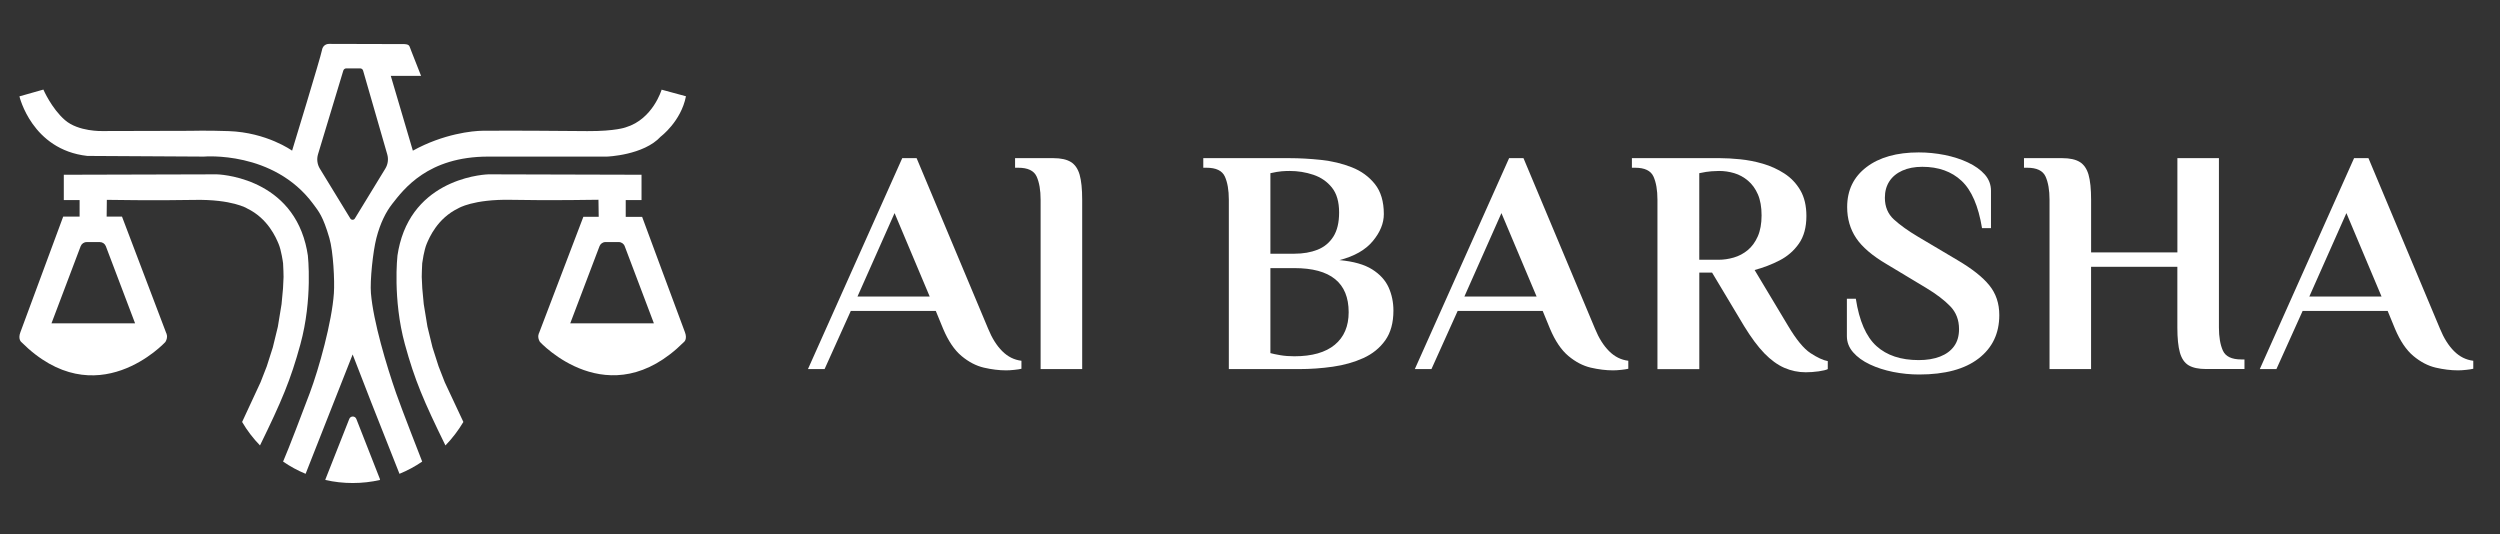 <svg xmlns="http://www.w3.org/2000/svg" xmlns:xlink="http://www.w3.org/1999/xlink" id="Layer_1" x="0px" y="0px" viewBox="0 0 784.85 167.68" style="enable-background:new 0 0 784.85 167.68;" xml:space="preserve"><rect x="0" y="0" width="784.85" height="167.68" fill="#333333" stroke="none"/><style type="text/css">	.st0{fill:#FFFFFF;}</style><g>	<g>		<g>			<path class="st0" d="M96.65,80.22c-0.19-1.3-0.44-2.53-0.74-3.7c-5.46-21.33-27.85-21.79-27.85-21.79l-48.03,0.13v7.94h4.96V68     h-5.15c0,0-12.59,34.1-13.43,36.28c-0.84,2.17,0.25,3.07,0.25,3.07c23.6,23.6,45.27,0,45.27,0c0.98-1.63,0.24-2.82,0.24-2.82     L38.3,68h-4.82l0.06-5.26c0,0,15.53,0.26,27.44,0.02c11.92-0.24,16.58,2.67,16.58,2.67c6.61,3.18,9.12,9.29,9.9,11.14     c0.42,0.98,0.77,2.43,1.01,3.69c0.22,1.11,0.36,2.07,0.4,2.41c0.09,0.73,0.15,4.27,0.15,4.27l-0.17,3.62l-0.46,4.93l-1.16,7.08     l-1.58,6.48L83.75,115L81.8,120l-5.79,12.47c1.57,2.68,3.46,5.16,5.61,7.37c6.81-13.92,9.61-20.52,12.69-31.77     C98.2,93.87,96.65,80.22,96.65,80.22z M42.41,101.51H16.16l9.16-24.21c0.3-0.78,1.05-1.3,1.88-1.3h4.15     c0.83,0,1.58,0.52,1.88,1.3L42.41,101.51z"></path>		</g>		<g>			<path class="st0" d="M215.02,104.27c-0.84-2.17-13.43-36.19-13.43-36.19h-5.15V62.8h4.96v-7.94l-48.03-0.13     c0,0-22.36,0.45-27.84,21.75c-0.3,1.18-0.56,2.42-0.75,3.74c0,0-1.55,13.66,2.33,27.85c3.09,11.28,5.89,17.81,12.73,31.77     c2.15-2.21,4.04-4.7,5.63-7.37L139.63,120l-1.95-5.01l-1.91-5.97l-1.58-6.48l-1.16-7.08l-0.46-4.93l-0.17-3.62     c0,0,0.07-3.54,0.15-4.27c0.04-0.35,0.19-1.33,0.41-2.47c0.25-1.24,0.59-2.67,1-3.63c0.78-1.84,3.3-7.95,9.9-11.14     c0,0,4.67-2.91,16.58-2.67c11.91,0.25,27.44-0.02,27.44-0.02l0.08,5.35h-4.82l-13.89,36.44c0,0-0.74,1.18,0.24,2.82     c0,0,21.67,23.6,45.27,0C214.77,107.34,215.86,106.45,215.02,104.27z M179.02,101.51l9.19-24.22c0.3-0.78,1.05-1.3,1.88-1.3h4.15     c0.84,0,1.59,0.52,1.88,1.3l9.16,24.21H179.02z"></path>		</g>		<path class="st0" d="M207.71,28.15c0,0-2.72,9.24-11.23,11.81c0,0-3.17,1.25-12.07,1.2c-10.06-0.06-21.13-0.2-32.89-0.11    c-3.11,0.02-12.3,0.94-21.91,6.25l-6.93-23.48h9.51l-2.98-7.57c0,0-0.28-0.79-0.42-1.11c-0.34-0.81-0.26-1.37-2.66-1.3    l-22.72-0.06c0,0-1.96-0.17-2.33,1.94c-0.37,2.11-9.38,31.58-9.38,31.58s-7.9-5.72-19.9-6.14c-6.76-0.24-12.21-0.09-12.21-0.09    l-27.5,0.07c0,0-7.47,0.24-11.7-3.44c-4.23-3.67-6.77-9.58-6.77-9.58l-7.52,2.13c0,0,3.9,16.77,21.32,18.7l36.59,0.21    c0,0,21.86-1.94,34.29,14.84c1.77,2.39,3.09,3.83,5.11,10.76c1.22,4.18,1.68,13.41,1.41,17.3c-0.61,8.99-4.71,23.72-7.57,31.33    c-2.24,5.94-6.56,17.33-8.38,21.52c2.2,1.51,4.57,2.81,7.07,3.84c1.7-4.31,6.91-17.54,8.86-22.49c1.48-3.74,5.91-14.98,5.91-14.98    l5.81,14.98l8.89,22.49c2.52-1.03,4.91-2.32,7.13-3.84c0,0-6.48-16.56-8.2-21.52c-2.95-8.49-7.14-22.38-7.89-31.33    c-0.33-3.94,0.63-13.12,1.71-17.3c1.24-4.82,3.04-8.28,4.98-10.76c3.62-4.61,11.18-14.84,30.13-14.84l37.27,0    c0,0,11.5-0.39,16.9-6.29c0,0,6.36-4.74,7.91-12.65L207.71,28.15z M120.97,52.93L111.4,68.6c-0.32,0.53-1.09,0.53-1.42,0    l-9.55-15.63c-0.84-1.36-1.05-3.02-0.59-4.55l7.94-26.27c0.13-0.4,0.5-0.68,0.92-0.68h4.37c0.43,0,0.8,0.28,0.92,0.69l7.58,26.29    C122.01,49.96,121.79,51.58,120.97,52.93z"></path>		<path class="st0" d="M119.31,150.68c-2.76,0.63-5.64,0.96-8.59,0.96c-2.95,0-5.82-0.33-8.59-0.96c0.01-0.1,0.04-0.21,0.08-0.31    l7.44-18.85c0.4-1.01,1.82-1.01,2.22,0l7.36,18.76C119.28,150.41,119.3,150.55,119.31,150.68z"></path>	</g>	<g>		<path class="st0" d="M315.85,116.27c-2.21,0-4.53-0.29-6.97-0.85c-2.44-0.57-4.78-1.79-7.02-3.66c-2.24-1.87-4.16-4.72-5.77-8.53    l-2.31-5.62H267.1l-8.23,18.26h-5.22l29.6-66.22h4.51l22.47,53.58c1.2,2.94,2.67,5.28,4.42,7.02c1.74,1.74,3.75,2.74,6.02,3.01    v2.51c-0.54,0.13-1.29,0.25-2.26,0.35C317.44,116.22,316.59,116.27,315.85,116.27z M269.2,93.09h22.67L280.84,66.9L269.2,93.09z"></path>		<path class="st0" d="M326.69,115.86V62.69c0-3.01-0.42-5.43-1.25-7.27c-0.84-1.84-2.76-2.76-5.77-2.76h-1v-3.01h12.04    c2.34,0,4.16,0.4,5.47,1.2c1.3,0.8,2.22,2.14,2.76,4.01c0.53,1.87,0.8,4.48,0.8,7.83v53.17H326.69z"></path>		<path class="st0" d="M385.78,115.86V62.69c0-3.01-0.42-5.43-1.25-7.27c-0.84-1.84-2.76-2.76-5.77-2.76h-1v-3.01h27.09    c3.14,0,6.44,0.19,9.88,0.55c3.44,0.37,6.66,1.14,9.63,2.31c2.98,1.17,5.4,2.93,7.27,5.27c1.87,2.34,2.81,5.49,2.81,9.43    c0,2.88-1.15,5.7-3.46,8.48c-2.31,2.78-5.8,4.77-10.48,5.97c4.41,0.4,7.84,1.37,10.28,2.91c2.44,1.54,4.16,3.43,5.17,5.67    c1,2.24,1.5,4.67,1.5,7.27c0,3.81-0.85,6.92-2.56,9.33c-1.71,2.41-4,4.26-6.87,5.57c-2.88,1.3-6.07,2.21-9.58,2.71    c-3.51,0.5-7.04,0.75-10.58,0.75H385.78z M398.83,79.65h7.52c2.74,0,5.17-0.42,7.27-1.25c2.11-0.84,3.76-2.21,4.97-4.11    s1.81-4.43,1.81-7.58c0-3.34-0.75-5.95-2.26-7.83c-1.5-1.87-3.45-3.21-5.82-4.01c-2.38-0.8-4.87-1.2-7.47-1.2    c-0.74,0-1.56,0.03-2.46,0.1c-0.9,0.07-2.09,0.27-3.56,0.6V79.65z M406.35,111.85c5.55,0,9.78-1.2,12.69-3.61    s4.36-5.82,4.36-10.23c0-4.62-1.42-8.08-4.26-10.38c-2.84-2.31-7.11-3.46-12.79-3.46h-7.52v26.69c0.74,0.2,1.77,0.42,3.11,0.65    C403.27,111.74,404.75,111.85,406.35,111.85z"></path>		<path class="st0" d="M506.38,116.27c-2.21,0-4.53-0.29-6.97-0.85c-2.44-0.57-4.78-1.79-7.02-3.66c-2.24-1.87-4.16-4.72-5.77-8.53    l-2.31-5.62h-26.69l-8.23,18.26h-5.22l29.6-66.22h4.51l22.47,53.58c1.2,2.94,2.67,5.28,4.42,7.02c1.74,1.74,3.75,2.74,6.02,3.01    v2.51c-0.54,0.13-1.29,0.25-2.26,0.35C507.97,116.22,507.11,116.27,506.38,116.27z M459.73,93.09h22.67L471.36,66.9L459.73,93.09z    "></path>		<path class="st0" d="M566.88,116.87c-2.34,0-4.58-0.47-6.72-1.4c-2.14-0.94-4.23-2.46-6.27-4.56c-2.04-2.11-4.16-4.97-6.37-8.58    l-10.03-16.75h-4.01v30.3h-13.14V62.69c0-3.01-0.42-5.43-1.25-7.27c-0.84-1.84-2.76-2.76-5.77-2.76h-1v-3.01h27.69    c1.81,0,3.9,0.12,6.27,0.35c2.37,0.24,4.77,0.7,7.17,1.4s4.65,1.72,6.72,3.06c2.07,1.34,3.75,3.09,5.02,5.27    c1.27,2.17,1.91,4.87,1.91,8.08c0,3.55-0.79,6.44-2.36,8.68c-1.57,2.24-3.6,4-6.07,5.27c-2.47,1.27-5.08,2.27-7.83,3.01    l10.53,17.56c2.54,4.28,4.88,7.12,7.02,8.53c2.14,1.4,3.95,2.24,5.42,2.51v2.51c-0.54,0.27-1.49,0.5-2.86,0.7    C569.57,116.77,568.21,116.87,566.88,116.87z M533.47,81.55h6.02c1.6,0,3.21-0.23,4.82-0.7c1.61-0.47,3.06-1.24,4.36-2.31    c1.3-1.07,2.36-2.51,3.16-4.31c0.8-1.81,1.2-4.01,1.2-6.62c0-2.61-0.39-4.8-1.15-6.57c-0.77-1.77-1.81-3.21-3.11-4.31    c-1.3-1.1-2.74-1.89-4.31-2.36c-1.57-0.47-3.16-0.7-4.77-0.7c-0.54,0-1.32,0.03-2.36,0.1c-1.04,0.07-2.33,0.27-3.86,0.6V81.55z"></path>		<path class="st0" d="M602.49,117.57c-2.74,0-5.45-0.27-8.13-0.8c-2.68-0.54-5.12-1.32-7.32-2.36c-2.21-1.04-3.96-2.31-5.27-3.81    s-1.96-3.19-1.96-5.07V93.79h2.81c1.07,6.96,3.23,11.91,6.47,14.85c3.24,2.94,7.67,4.41,13.29,4.41c2.54,0,4.77-0.37,6.67-1.1    c1.91-0.74,3.38-1.82,4.42-3.26c1.04-1.44,1.55-3.23,1.55-5.37c0-2.88-0.92-5.27-2.76-7.17c-1.84-1.91-4.36-3.83-7.58-5.77    l-12.34-7.42c-4.55-2.67-7.76-5.42-9.63-8.23c-1.87-2.81-2.81-6.05-2.81-9.73c0-5.28,2.02-9.46,6.07-12.54    c4.05-3.08,9.51-4.61,16.4-4.61c2.74,0,5.45,0.27,8.13,0.8c2.67,0.54,5.12,1.32,7.32,2.36c2.21,1.04,3.96,2.29,5.27,3.76    c1.3,1.47,1.96,3.18,1.96,5.12v11.74h-2.81c-1.14-6.96-3.28-11.9-6.42-14.85c-3.14-2.94-7.26-4.41-12.34-4.41    c-2.41,0-4.5,0.4-6.27,1.2c-1.77,0.8-3.13,1.92-4.06,3.36c-0.94,1.44-1.41,3.16-1.41,5.17c0,2.81,0.95,5.08,2.86,6.82    c1.91,1.74,4.43,3.55,7.58,5.42l12.34,7.32c4.55,2.68,7.88,5.3,9.98,7.88c2.11,2.58,3.16,5.7,3.16,9.38    c0,5.75-2.17,10.3-6.52,13.64C616.81,115.9,610.58,117.57,602.49,117.57z"></path>		<path class="st0" d="M643.43,115.86V62.69c0-3.01-0.42-5.43-1.25-7.27c-0.84-1.84-2.76-2.76-5.77-2.76h-1v-3.01h12.04    c2.34,0,4.16,0.4,5.47,1.2c1.3,0.8,2.22,2.14,2.76,4.01c0.53,1.87,0.8,4.48,0.8,7.83v16.55h27.09v-29.6h13.04v53.17    c0,3.01,0.42,5.43,1.25,7.27c0.84,1.84,2.76,2.76,5.77,2.76h1v3.01h-12.04c-2.34,0-4.16-0.38-5.47-1.15    c-1.3-0.77-2.22-2.11-2.76-4.01c-0.54-1.91-0.8-4.53-0.8-7.88V83.76h-27.09v32.1H643.43z"></path>		<path class="st0" d="M771.65,116.27c-2.21,0-4.53-0.29-6.97-0.85c-2.44-0.57-4.78-1.79-7.02-3.66c-2.24-1.87-4.16-4.72-5.77-8.53    l-2.31-5.62h-26.69l-8.23,18.26h-5.22l29.6-66.22h4.51l22.47,53.58c1.2,2.94,2.67,5.28,4.42,7.02c1.74,1.74,3.75,2.74,6.02,3.01    v2.51c-0.54,0.13-1.29,0.25-2.26,0.35C773.23,116.22,772.38,116.27,771.65,116.27z M724.99,93.09h22.67L736.63,66.9L724.99,93.09z    "></path>	</g></g></svg>